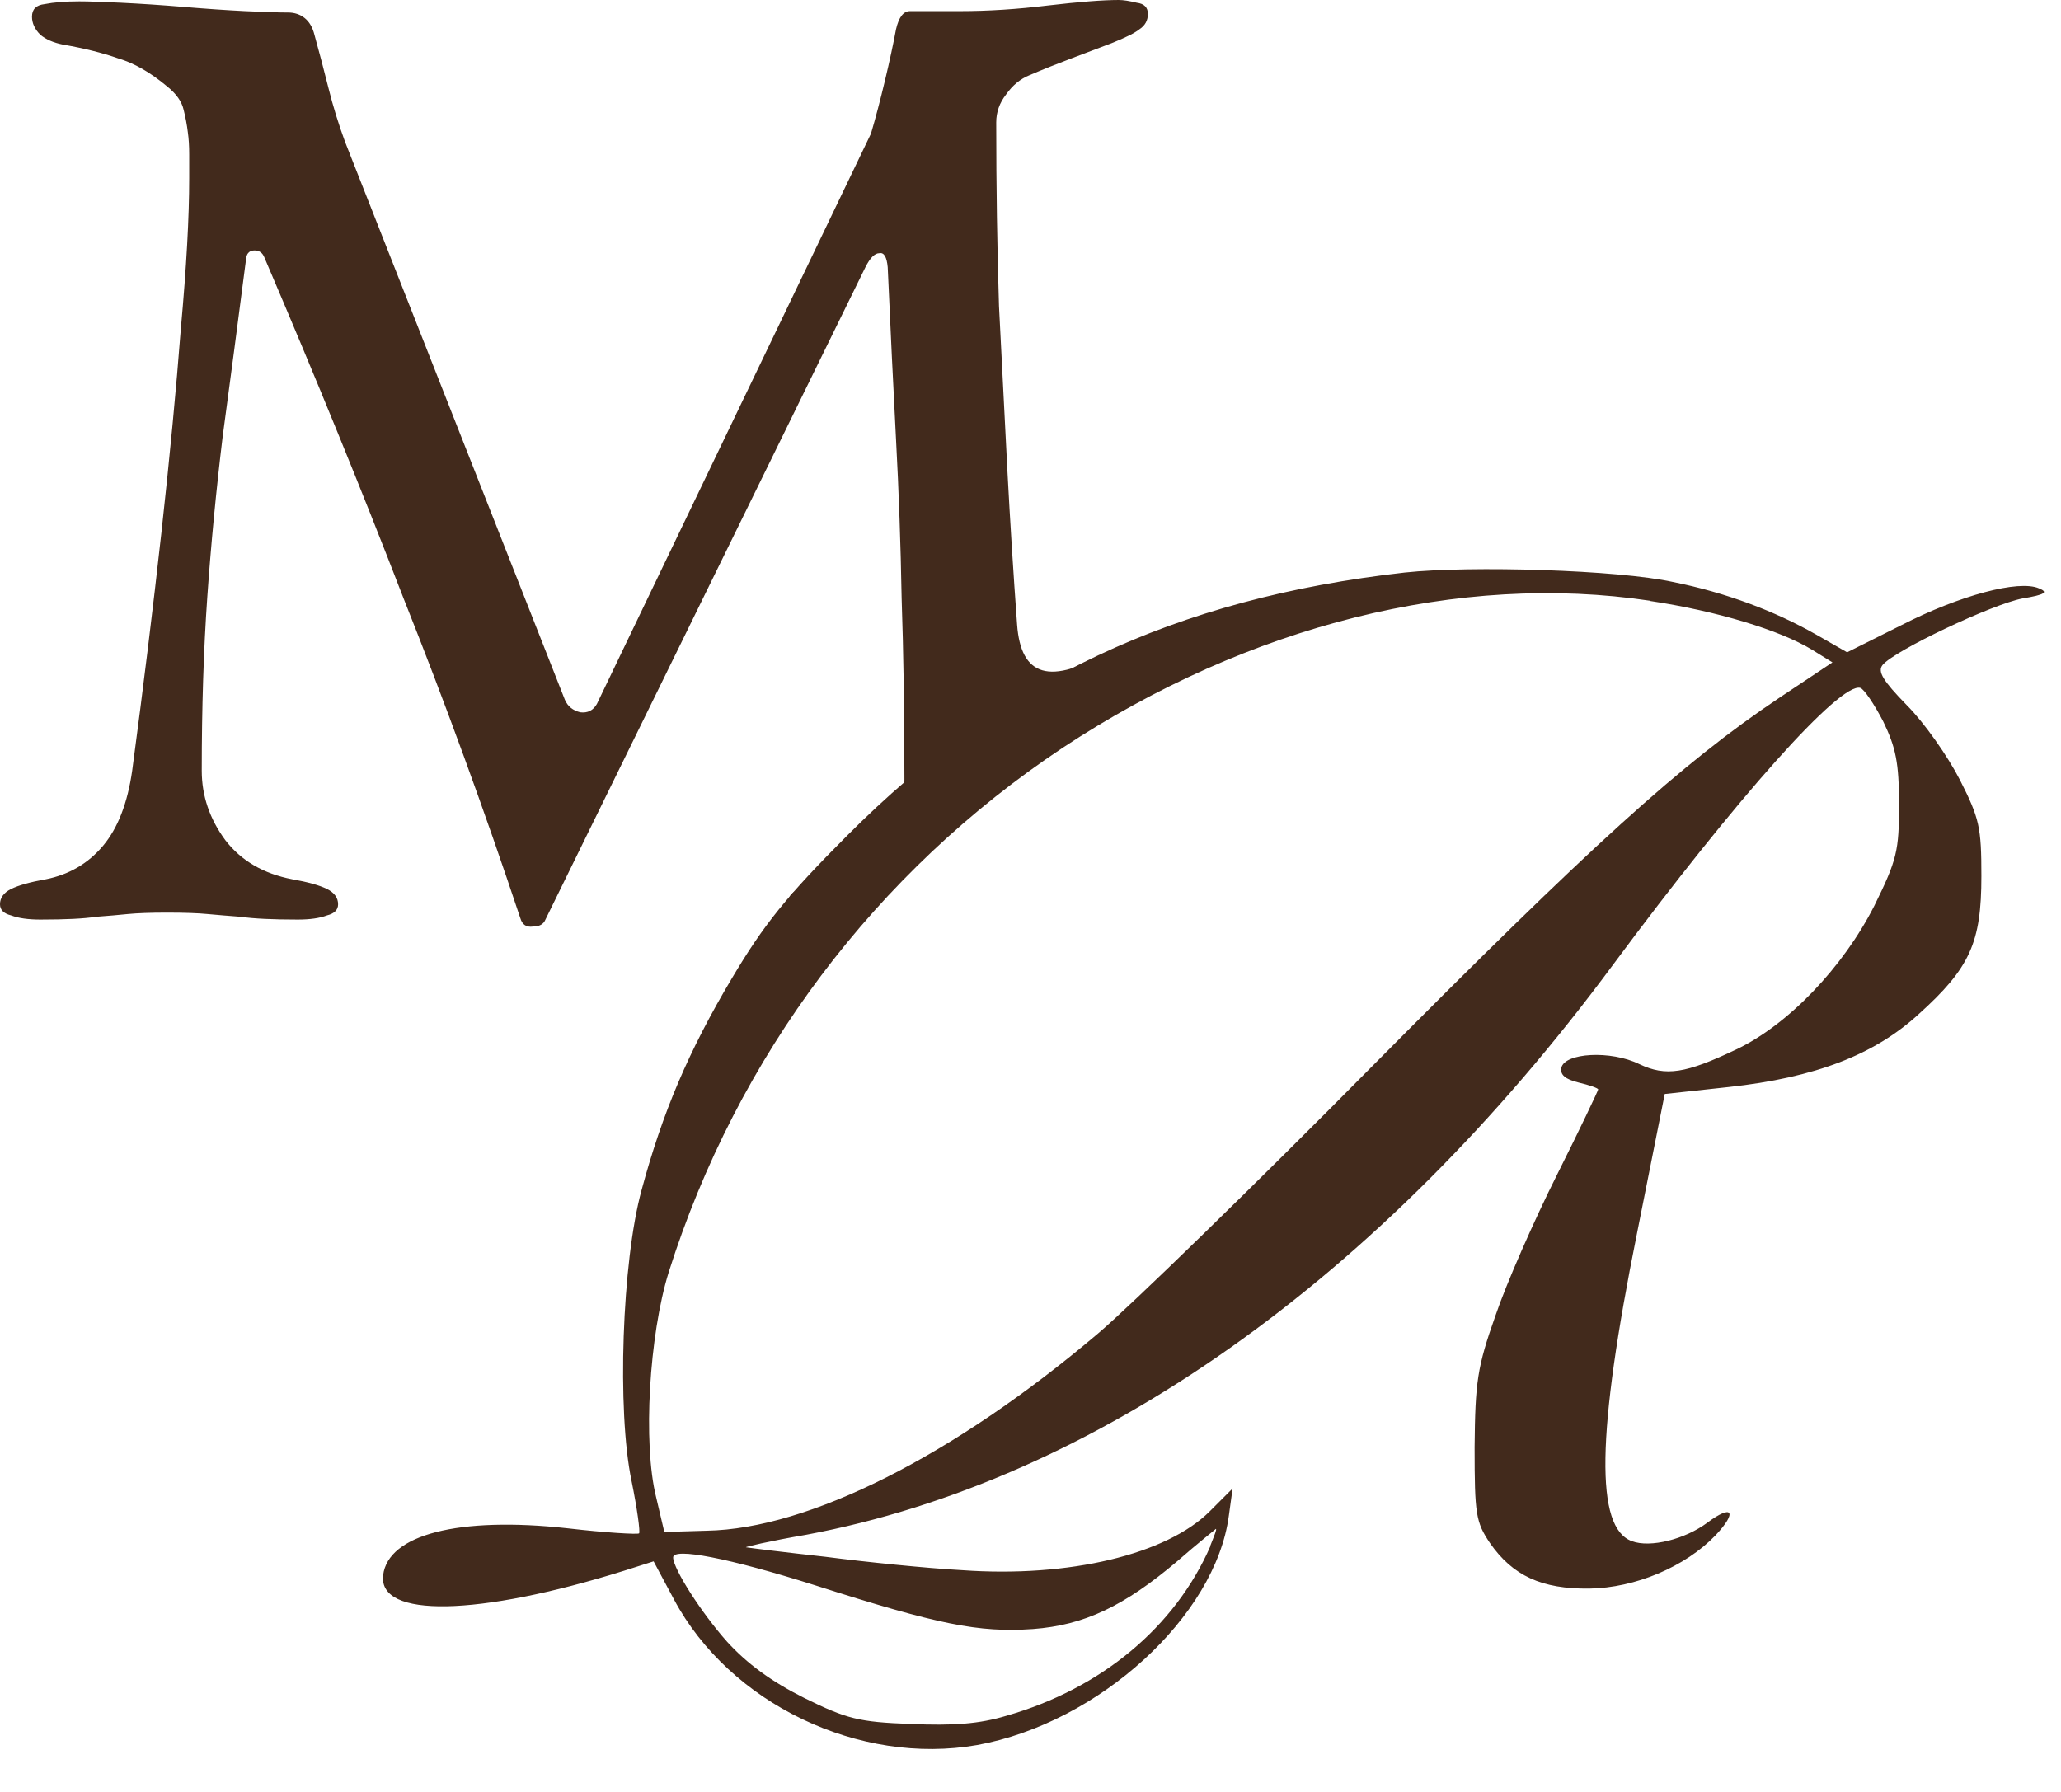 <?xml version="1.0" encoding="utf-8"?>
<svg xmlns="http://www.w3.org/2000/svg" fill="none" height="100%" overflow="visible" preserveAspectRatio="none" style="display: block;" viewBox="0 0 46 40" width="100%">
<g id="Group">
<path d="M0.9 20.527C0.631 20.527 0.414 20.497 0.248 20.434C0.083 20.393 -0 20.31 -0 20.186C-0 20.041 0.083 19.927 0.248 19.844C0.414 19.762 0.673 19.689 1.025 19.627C1.542 19.523 1.967 19.275 2.298 18.882C2.629 18.488 2.847 17.929 2.95 17.205C3.199 15.341 3.416 13.571 3.602 11.894C3.789 10.197 3.934 8.675 4.037 7.329C4.161 5.963 4.223 4.845 4.223 3.975V3.447C4.223 3.261 4.213 3.095 4.192 2.95C4.172 2.785 4.141 2.619 4.099 2.453C4.058 2.267 3.934 2.091 3.726 1.926C3.354 1.615 2.992 1.408 2.64 1.304C2.288 1.18 1.874 1.077 1.397 0.994C1.19 0.952 1.025 0.88 0.9 0.776C0.776 0.652 0.714 0.518 0.714 0.373C0.714 0.207 0.807 0.114 0.994 0.093C1.201 0.052 1.459 0.031 1.77 0.031C1.977 0.031 2.288 0.042 2.702 0.062C3.136 0.083 3.602 0.114 4.099 0.155C4.596 0.197 5.052 0.228 5.466 0.249C5.9 0.269 6.221 0.28 6.428 0.28C6.573 0.28 6.697 0.321 6.801 0.404C6.904 0.487 6.977 0.611 7.018 0.776C7.122 1.149 7.225 1.542 7.329 1.957C7.432 2.371 7.557 2.774 7.702 3.168L12.608 15.621C12.67 15.766 12.784 15.859 12.95 15.9C13.116 15.921 13.24 15.859 13.322 15.714L19.44 2.981C19.544 2.629 19.647 2.236 19.751 1.801C19.855 1.367 19.937 0.984 19.999 0.652C20.061 0.383 20.165 0.249 20.31 0.249H21.428C22.049 0.249 22.701 0.207 23.384 0.124C24.088 0.042 24.616 9.53355e-05 24.968 9.53355e-05C25.072 9.53355e-05 25.206 0.021 25.372 0.062C25.538 0.083 25.62 0.166 25.62 0.311C25.62 0.456 25.558 0.569 25.434 0.652C25.331 0.735 25.123 0.839 24.813 0.963C24.544 1.066 24.244 1.18 23.912 1.304C23.581 1.429 23.27 1.553 22.981 1.677C22.774 1.76 22.598 1.905 22.453 2.112C22.308 2.298 22.235 2.505 22.235 2.733C22.235 4.182 22.256 5.549 22.297 6.832C22.36 8.095 22.422 9.317 22.484 10.497C22.546 11.656 22.618 12.805 22.701 13.944C22.784 15.082 23.413 15.338 24.82 14.494L20.13 18.18C20.075 18.521 19.98 18.797 19.844 19.006C19.616 19.337 19.202 19.544 18.602 19.627C18.45 19.645 18.315 19.669 18.198 19.698L17.577 20.186C17.577 20.041 17.66 19.927 17.826 19.844C17.92 19.785 18.044 19.737 18.198 19.698L20.13 18.18C20.167 17.948 20.186 17.685 20.186 17.391C20.186 15.9 20.165 14.555 20.124 13.354C20.103 12.153 20.061 10.973 19.999 9.814C19.937 8.633 19.875 7.35 19.813 5.963C19.792 5.735 19.73 5.631 19.627 5.652C19.523 5.652 19.42 5.756 19.316 5.963L12.174 20.527C12.132 20.631 12.039 20.683 11.894 20.683C11.749 20.703 11.656 20.641 11.614 20.497C10.807 18.074 9.938 15.693 9.006 13.354C8.095 10.994 7.06 8.457 5.9 5.745C5.859 5.642 5.786 5.59 5.683 5.59C5.579 5.59 5.517 5.642 5.497 5.745C5.31 7.195 5.134 8.53 4.969 9.751C4.824 10.952 4.71 12.143 4.627 13.323C4.544 14.503 4.503 15.797 4.503 17.205C4.503 17.764 4.679 18.281 5.031 18.757C5.383 19.213 5.88 19.503 6.521 19.627C6.873 19.689 7.132 19.762 7.298 19.844C7.463 19.927 7.546 20.041 7.546 20.186C7.546 20.31 7.463 20.393 7.298 20.434C7.132 20.497 6.915 20.527 6.646 20.527C6.087 20.527 5.662 20.507 5.372 20.465C5.103 20.445 4.855 20.424 4.627 20.403C4.42 20.383 4.12 20.372 3.726 20.372C3.354 20.372 3.064 20.383 2.857 20.403C2.65 20.424 2.412 20.445 2.143 20.465C1.874 20.507 1.459 20.527 0.9 20.527Z" fill="#422A1C" id="M"/>
<path d="M31.356 12.78C26.222 13.359 22.364 15.183 18.913 18.647C17.557 20.004 17.047 20.64 16.341 21.828C15.364 23.468 14.785 24.839 14.32 26.564C13.881 28.163 13.769 31.498 14.095 33.054C14.222 33.676 14.292 34.2 14.264 34.228C14.236 34.256 13.515 34.214 12.665 34.115C10.234 33.848 8.663 34.256 8.551 35.162C8.438 36.125 10.659 36.082 13.924 35.064L14.588 34.853L15.041 35.7C16.285 38.033 19.183 39.417 21.812 38.953C24.528 38.458 27.128 36.082 27.427 33.834L27.511 33.226L27.002 33.735C26.039 34.698 23.864 35.221 21.474 35.05C20.684 35.007 19.31 34.867 18.421 34.751C17.529 34.653 16.738 34.554 16.653 34.54C16.583 34.54 17.177 34.399 17.996 34.259C24.43 33.057 30.793 28.574 35.994 21.546C38.78 17.786 41.071 15.225 41.521 15.355C41.606 15.383 41.834 15.723 42.031 16.103C42.312 16.683 42.385 17.023 42.385 17.955C42.385 18.988 42.343 19.185 41.834 20.218C41.141 21.588 39.911 22.877 38.752 23.426C37.62 23.964 37.181 24.034 36.588 23.753C35.952 23.44 34.919 23.499 34.848 23.837C34.82 23.992 34.933 24.09 35.231 24.164C35.47 24.22 35.67 24.29 35.67 24.318C35.67 24.346 35.259 25.21 34.75 26.227C34.24 27.242 33.618 28.658 33.379 29.364C32.968 30.524 32.926 30.851 32.912 32.306C32.912 33.806 32.94 33.974 33.253 34.442C33.762 35.176 34.412 35.474 35.473 35.461C36.492 35.446 37.609 34.979 38.288 34.273C38.783 33.749 38.67 33.566 38.105 33.991C37.609 34.36 36.833 34.557 36.422 34.402C35.603 34.104 35.631 32.027 36.534 27.544L37.156 24.42L38.583 24.265C40.519 24.054 41.836 23.544 42.824 22.638C43.97 21.605 44.223 21.04 44.223 19.556C44.223 18.467 44.181 18.27 43.742 17.406C43.474 16.883 42.951 16.134 42.554 15.737C42.017 15.186 41.904 14.989 42.017 14.845C42.284 14.519 44.462 13.489 45.141 13.359C45.65 13.275 45.72 13.219 45.509 13.134C45.056 12.937 43.742 13.289 42.441 13.953L41.226 14.561L40.533 14.164C39.613 13.641 38.527 13.23 37.339 12.991C36.123 12.723 32.828 12.622 31.358 12.78H31.356ZM36.827 13.415C38.327 13.641 39.726 14.066 40.446 14.505L40.899 14.786L39.712 15.577C37.519 17.046 35.498 18.887 30.649 23.778C28.007 26.452 25.234 29.151 24.5 29.773C21.277 32.503 18.052 34.127 15.775 34.169L14.827 34.197L14.644 33.42C14.346 32.218 14.489 29.801 14.925 28.399C16.454 23.564 19.549 19.464 23.72 16.691C27.877 13.947 32.586 12.774 36.827 13.41V13.415ZM27.016 34.512C26.225 36.322 24.584 37.692 22.462 38.3C21.854 38.483 21.275 38.525 20.326 38.483C19.167 38.441 18.899 38.37 17.951 37.903C17.216 37.535 16.679 37.141 16.226 36.645C15.66 36.009 15.024 35.019 15.024 34.765C15.024 34.54 16.268 34.779 18.19 35.387C20.934 36.263 21.837 36.448 23.053 36.364C24.199 36.279 25.088 35.855 26.276 34.85C26.729 34.453 27.123 34.143 27.137 34.129C27.165 34.129 27.095 34.298 27.01 34.512H27.016Z" fill="#422A1C" id="Vector"/>
</g>
</svg>